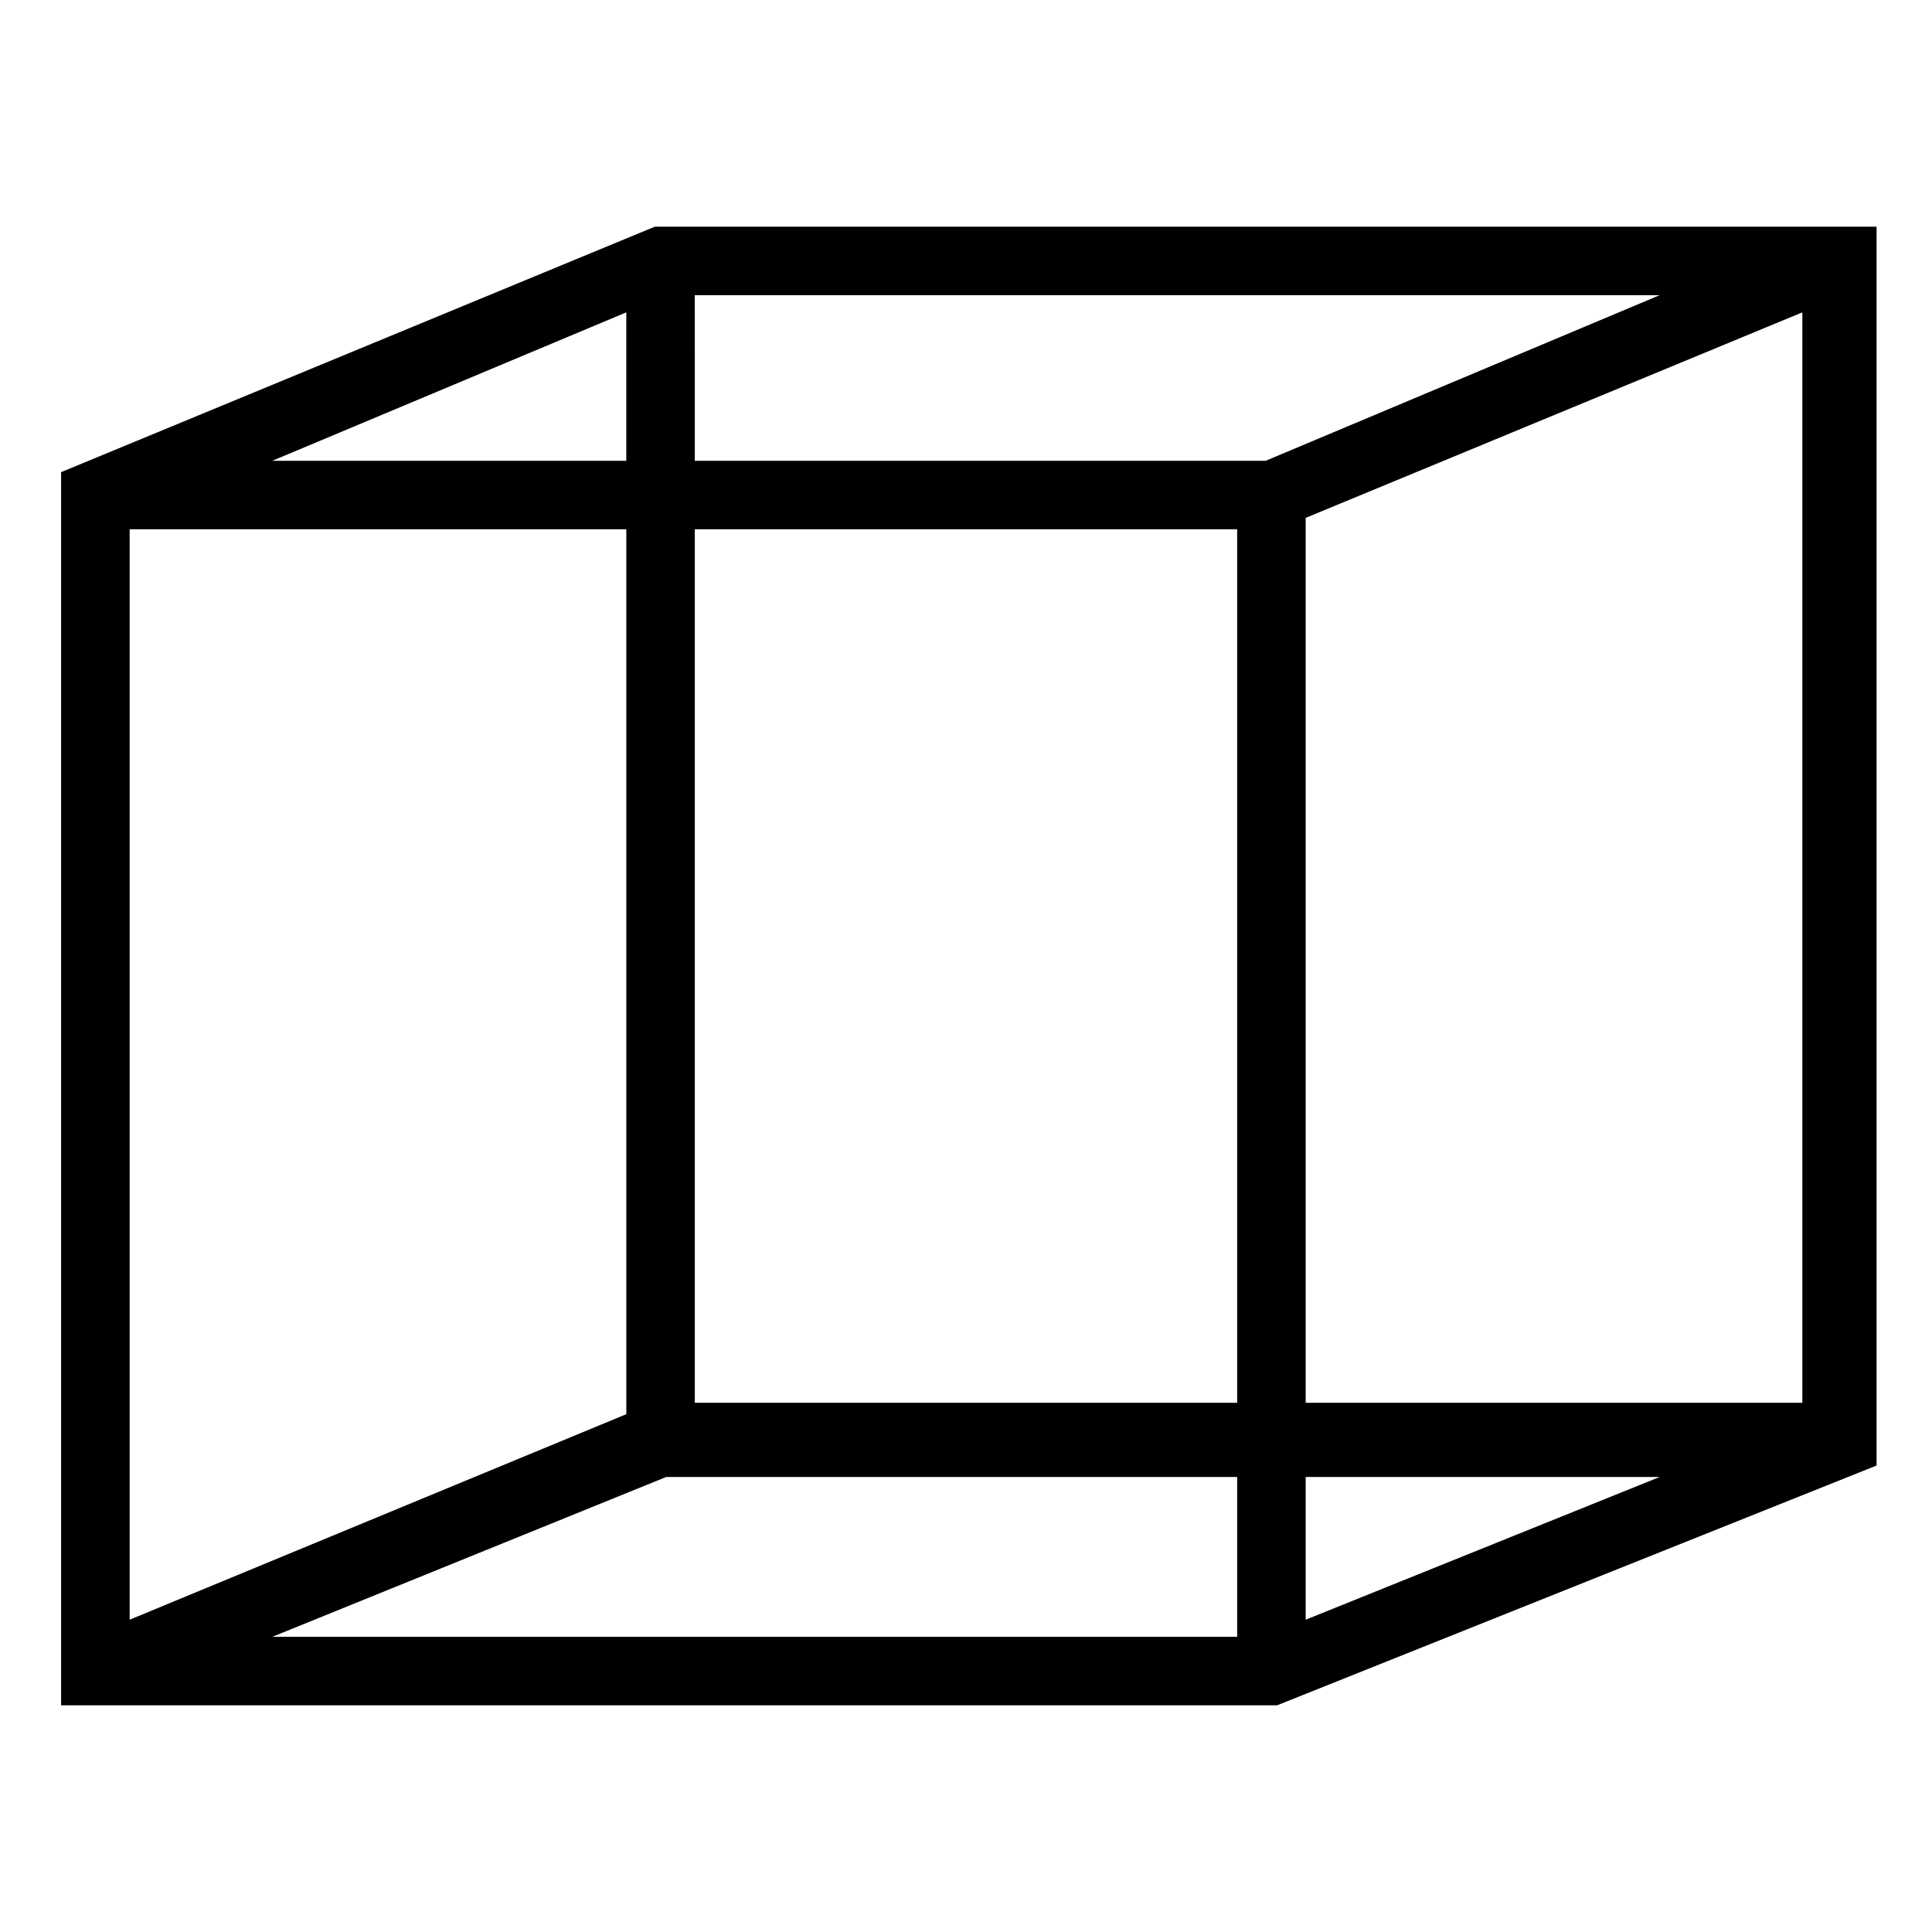 <?xml version="1.0" encoding="UTF-8"?>
<!-- Uploaded to: ICON Repo, www.iconrepo.com, Generator: ICON Repo Mixer Tools -->
<svg fill="#000000" width="800px" height="800px" version="1.1" viewBox="144 144 512 512" xmlns="http://www.w3.org/2000/svg">
 <path d="m317.54 204.07h323.77v328.31c-52.953 21.18-105.91 42.363-158.86 63.543h-322.26v-326.8zm154.32 373.7v-42.363h-151.29l-104.39 42.363zm-255.69-311.66h93.801v-39.336zm111.96 0h151.29l104.39-43.875h-255.69zm143.73 18.156h-143.73v231.48h143.73zm-161.88 0h-131.62v288.97l131.62-54.465zm273.84 251.15h-93.801v37.824zm-93.801-19.668h131.62v-288.97l-131.62 54.465z" fill-rule="evenodd"/>
</svg>